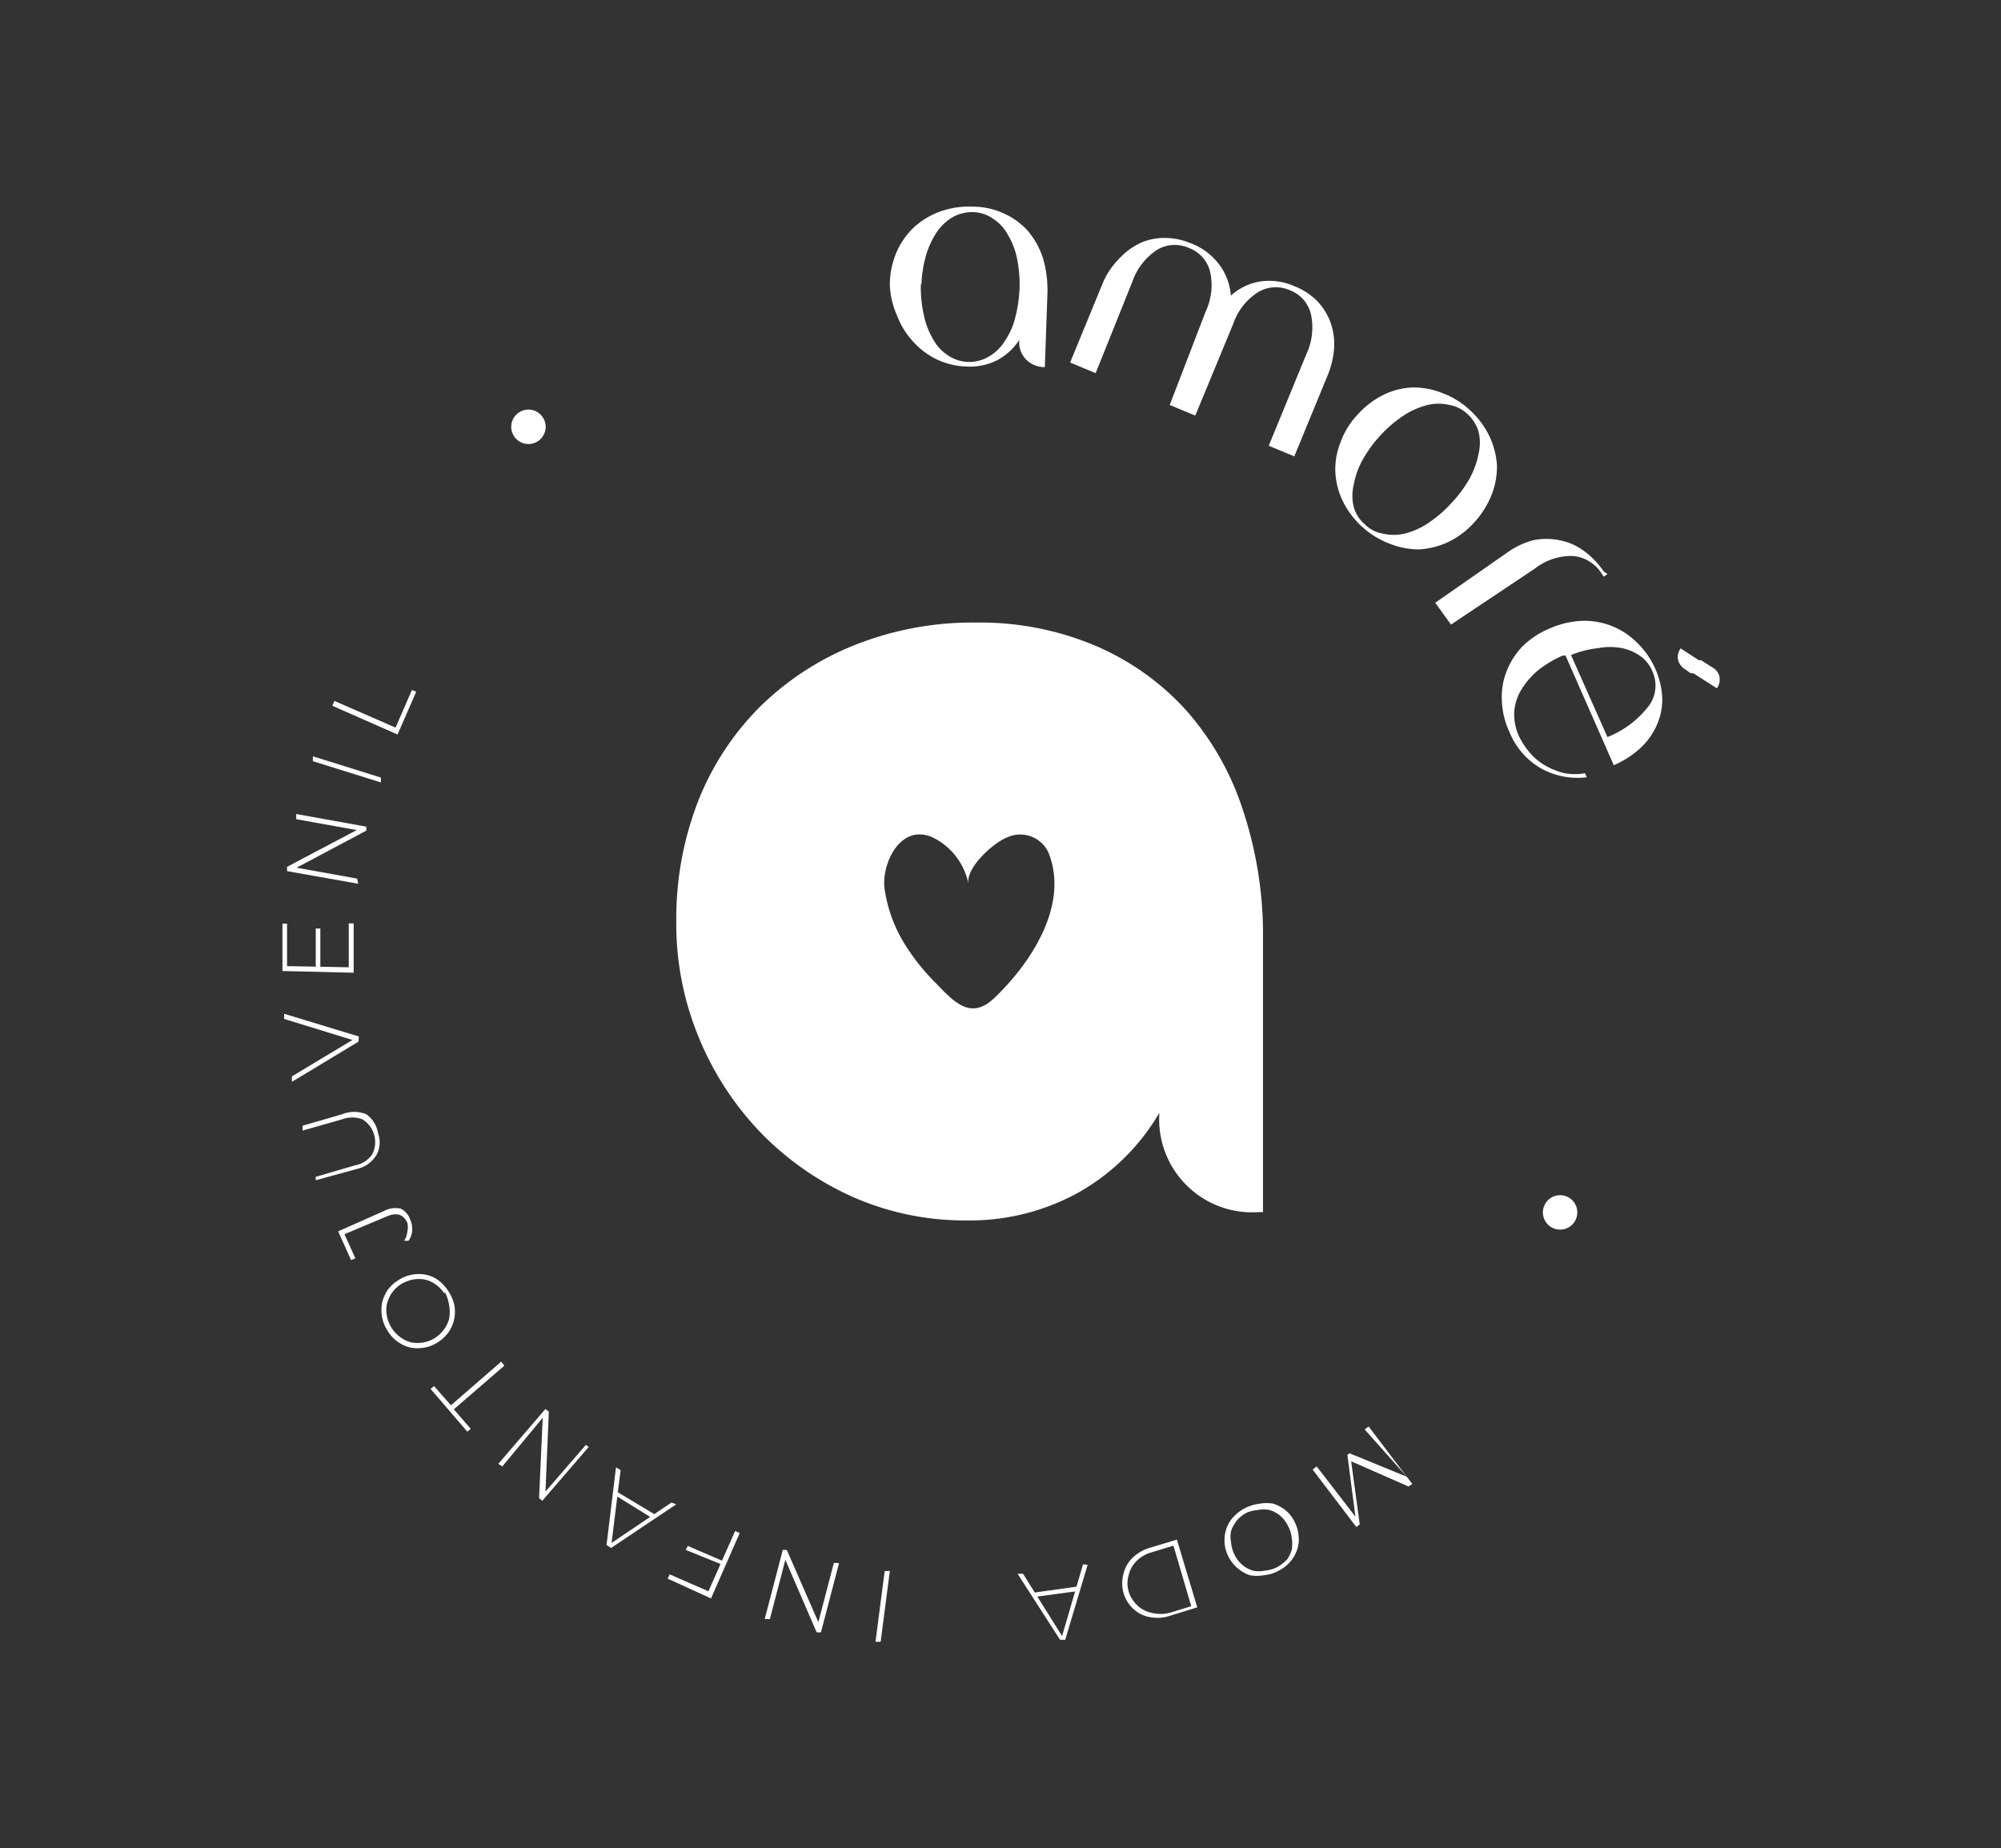 <svg xmlns="http://www.w3.org/2000/svg" id="Camada_1" data-name="Camada 1" viewBox="0 0 69.71 64.39"><rect x="0" y="0" width="69.71" height="64.39" fill="#333333" stroke="none"/><defs><style>.cls-1{fill:#fff;}</style></defs><path class="cls-1" d="M31,9.89a2.91,2.91,0,0,1,.24-1.12,2.64,2.64,0,0,1,.61-.86,2.74,2.74,0,0,1,.9-.54A3,3,0,0,1,33.9,7.2,2.57,2.57,0,0,1,35,7.45a2.45,2.45,0,0,1,.83.62,2.83,2.83,0,0,1,.51.94,4,4,0,0,1,.15,1.22l-.09,2.56h0a.91.91,0,0,1-.66-.27.87.87,0,0,1-.23-.68h0a2.09,2.09,0,0,1-.77.71,2.12,2.12,0,0,1-1.06.22,2.61,2.61,0,0,1-1.05-.25,2.72,2.72,0,0,1-.83-.63,2.76,2.76,0,0,1-.55-.9A2.81,2.81,0,0,1,31,9.89Zm1.08,0A4.5,4.5,0,0,0,32.19,11a2.68,2.68,0,0,0,.33.84,1.53,1.53,0,0,0,.52.55,1.31,1.31,0,0,0,.69.22,1.36,1.36,0,0,0,.69-.17,1.62,1.62,0,0,0,.56-.52,2.59,2.59,0,0,0,.38-.82A4.82,4.82,0,0,0,35.52,10,4.58,4.58,0,0,0,35.43,9a2.63,2.63,0,0,0-.33-.84,1.53,1.53,0,0,0-.52-.55,1.25,1.25,0,0,0-.68-.22,1.4,1.4,0,0,0-.7.17,1.72,1.72,0,0,0-.56.52,3,3,0,0,0-.38.82A4.29,4.29,0,0,0,32.1,9.92Z"></path><path class="cls-1" d="M38.17,13l-.89-.37,1.16-2.82A2.72,2.72,0,0,1,39,9a2.39,2.39,0,0,1,.72-.53,2,2,0,0,1,.84-.18,2.31,2.31,0,0,1,.91.18,2.21,2.21,0,0,1,1,.74,2.05,2.05,0,0,1,.41,1.09,2,2,0,0,1,1-.49,2.16,2.16,0,0,1,1.21.16,2.32,2.32,0,0,1,.78.5,2.18,2.18,0,0,1,.47.73,2.29,2.29,0,0,1,.14.88,3,3,0,0,1-.23,1l-1.16,2.82-.89-.37,1.31-3.19a2.19,2.19,0,0,0,.16-1.39,1.18,1.18,0,0,0-.74-.84,1.2,1.2,0,0,0-1.12.08,2.13,2.13,0,0,0-.85,1.1l-1.32,3.19-.89-.37L42,10.86a2.16,2.16,0,0,0,.16-1.38,1.18,1.18,0,0,0-.74-.84,1.2,1.2,0,0,0-1.12.07,2.19,2.19,0,0,0-.85,1.1Z"></path><path class="cls-1" d="M47.3,14.44a3,3,0,0,1,.91-.69,2.47,2.47,0,0,1,1-.25,2.68,2.68,0,0,1,1,.18,2.88,2.88,0,0,1,1,.61,3,3,0,0,1,.68.91,2.85,2.85,0,0,1,.26,1,2.7,2.7,0,0,1-.17,1,3.15,3.15,0,0,1-.62,1,2.89,2.89,0,0,1-.9.68,2.75,2.75,0,0,1-1,.26,2.68,2.68,0,0,1-1-.18,3,3,0,0,1-1-.6,3,3,0,0,1-.69-.92,2.64,2.64,0,0,1-.25-1,2.5,2.5,0,0,1,.17-1A2.74,2.74,0,0,1,47.3,14.44Zm.79.73a4.44,4.44,0,0,0-.63.87,2.8,2.8,0,0,0-.3.85,1.65,1.65,0,0,0,0,.77,1.21,1.21,0,0,0,.38.6,1.14,1.14,0,0,0,.63.33,1.69,1.69,0,0,0,.77,0,2.58,2.58,0,0,0,.82-.37,4.32,4.32,0,0,0,.81-.7,4.4,4.4,0,0,0,.64-.87,3,3,0,0,0,.3-.84,1.65,1.65,0,0,0,0-.77,1.37,1.37,0,0,0-.38-.61,1.23,1.23,0,0,0-.63-.32,1.69,1.69,0,0,0-.77,0,2.78,2.78,0,0,0-.82.36A4.31,4.31,0,0,0,48.09,15.17Z"></path><path class="cls-1" d="M50.55,21.76,50,21l2.51-1.75a2.79,2.79,0,0,1,.91-.43,2.29,2.29,0,0,1,.9,0,2.06,2.06,0,0,1,.84.36,2.91,2.91,0,0,1,.71.73L56,20l-.13.09-.08-.12a1.32,1.32,0,0,0-1-.6,2.07,2.07,0,0,0-1.32.44Z"></path><path class="cls-1" d="M54,21.89a3.09,3.09,0,0,1,1.12-.26,2.58,2.58,0,0,1,1.91.76,2.88,2.88,0,0,1,.88,1.94,2.24,2.24,0,0,1-.19.93,2.41,2.41,0,0,1-.57.8,3.24,3.24,0,0,1-.93.6l-1.68-3.82-.1,0a3.83,3.83,0,0,0-.89.54,2.75,2.75,0,0,0-.57.68,1.76,1.76,0,0,0-.23.76,1.88,1.88,0,0,0,.15.79,2.64,2.64,0,0,0,.4.62,2,2,0,0,0,.55.45,2.39,2.39,0,0,0,.66.26,2.11,2.11,0,0,0,.71,0l.06.14a2.62,2.62,0,0,1-1.63-.33,2.58,2.58,0,0,1-1.07-1.26,2.81,2.81,0,0,1-.26-1.11,2.4,2.4,0,0,1,.17-1,2.58,2.58,0,0,1,.58-.89A3,3,0,0,1,54,21.89Zm2,3.79a3.41,3.41,0,0,0,1.42-1.06,1.19,1.19,0,0,0,.15-1.22,1.24,1.24,0,0,0-.42-.54,1.73,1.73,0,0,0-.65-.28,2.21,2.21,0,0,0-.82,0,3.58,3.58,0,0,0-.95.24Z"></path><path class="cls-1" d="M43.29,28.19a9.79,9.79,0,0,0-2-3.48,9.06,9.06,0,0,0-3.17-2.23,10.3,10.3,0,0,0-4.1-.79,11.07,11.07,0,0,0-4.21.77,9.94,9.94,0,0,0-3.31,2.14,9.63,9.63,0,0,0-2.17,3.29,11.3,11.3,0,0,0-.77,4.21,10.35,10.35,0,0,0,.79,4.06,10.55,10.55,0,0,0,2.17,3.32,10.34,10.34,0,0,0,3.21,2.23,9.66,9.66,0,0,0,3.95.81,7.82,7.82,0,0,0,3.94-1,7.6,7.6,0,0,0,2.77-2.75v0a3.24,3.24,0,0,0,3.46,3.46H44V32.73A13.82,13.82,0,0,0,43.29,28.19Zm-8.66,6.59c-.85.8-1.44.07-2.07-.57a7.45,7.45,0,0,1-.94-1.16,5,5,0,0,1-.81-2.13c-.08-.91.59-2.22,1.67-1.75a2.3,2.3,0,0,1,1.26,1.63c-.11-.57.89-1.46,1.36-1.63a1.08,1.08,0,0,1,1.48.68C37.19,31.64,35.87,33.6,34.63,34.78Z"></path><path class="cls-1" d="M47.68,49.7l1.52,2-.13.09L47,50.88l.06-.05.31,2.28-.12.09-1.52-2,.14-.11,1.35,1.75,0,0-.28-2.15.07-.06,2,.82,0,0L47.54,49.8Z"></path><path class="cls-1" d="M43.38,52.54a1.52,1.52,0,0,1,.5-.15,1.34,1.34,0,0,1,.49,0,1.44,1.44,0,0,1,.42.23,1.23,1.23,0,0,1,.31.4,1.3,1.3,0,0,1,.14.49,1.1,1.1,0,0,1-.05.48,1.28,1.28,0,0,1-.66.74,1.2,1.2,0,0,1-.5.15,1.34,1.34,0,0,1-.49,0,1.27,1.27,0,0,1-.42-.24,1.28,1.28,0,0,1-.32-.4,1.25,1.25,0,0,1-.14-.49,1.32,1.32,0,0,1,.06-.48,1.14,1.14,0,0,1,.25-.42A1.46,1.46,0,0,1,43.38,52.54Zm.08.15a1.1,1.1,0,0,0-.36.27,1.36,1.36,0,0,0-.21.37,1,1,0,0,0,0,.42,1.11,1.11,0,0,0,.12.42,1.06,1.06,0,0,0,.27.35,1,1,0,0,0,.37.2.94.94,0,0,0,.41,0,1.11,1.11,0,0,0,.43-.12,1.45,1.45,0,0,0,.36-.28A1.31,1.31,0,0,0,45,54a1.21,1.21,0,0,0,0-.42,1.13,1.13,0,0,0-.13-.42,1.06,1.06,0,0,0-.27-.35,1,1,0,0,0-.37-.2,1,1,0,0,0-.42,0A1.36,1.36,0,0,0,43.46,52.69Z"></path><path class="cls-1" d="M41,53.64,41.71,56l-.94.29a1.35,1.35,0,0,1-.71.05,1.1,1.1,0,0,1-.57-.28,1.25,1.25,0,0,1-.35-.56,1.28,1.28,0,0,1,0-.67,1.13,1.13,0,0,1,.31-.55,1.45,1.45,0,0,1,.62-.36Zm-.12.21-.75.23a1.19,1.19,0,0,0-.54.31,1,1,0,0,0-.27.49,1,1,0,0,0,0,.57,1.12,1.12,0,0,0,.31.49,1,1,0,0,0,.49.25,1.27,1.27,0,0,0,.63,0l.75-.23Z"></path><path class="cls-1" d="M37.89,54.52l-.78,2.61-.18,0-1.48-2.3.19,0L37,57H37l.73-2.5Zm-.32.75,0,.16-1.48.2L36,55.49Z"></path><path class="cls-1" d="M31,54.73l-.32,2.47-.18,0,.32-2.46Z"></path><path class="cls-1" d="M29.23,54.46l-.63,2.41-.15,0-1.14-2.64.08,0-.57,2.18-.18,0L27.27,54l.14,0,1.15,2.63-.08,0,.57-2.18Z"></path><path class="cls-1" d="M25.61,53.34l.16.07-1,2.28L23.26,55l.07-.15,1.35.59Zm-.48,1.16L23.89,54l.07-.14,1.23.53Z"></path><path class="cls-1" d="M23.56,52.41l-2.27,1.52-.16-.1.33-2.71.16.1L21.3,53.8l-.06,0,2.15-1.45Zm-.72.37-.14.1-1.26-.78,0-.16Z"></path><path class="cls-1" d="M20.51,50.41l-1.62,1.88-.11-.1.13-2.87.06,0L17.5,51.09,17.36,51,19,49.09l.12.09L19,52.05l-.07,0,1.48-1.71Z"></path><path class="cls-1" d="M17.57,47.58,15.81,49.1l.59.68-.12.1L15,48.39l.12-.1.59.67,1.75-1.52Z"></path><path class="cls-1" d="M15.63,45a1.44,1.44,0,0,1,.2.48,1.26,1.26,0,0,1-.2.93,1.38,1.38,0,0,1-.37.35,1.26,1.26,0,0,1-.47.19,1.34,1.34,0,0,1-.49,0,1.28,1.28,0,0,1-.8-.59,1.24,1.24,0,0,1-.19-.48,1.34,1.34,0,0,1,0-.49,1.43,1.43,0,0,1,.19-.44,1.28,1.28,0,0,1,.38-.35,1.26,1.26,0,0,1,.47-.19,1.28,1.28,0,0,1,.48,0,1.13,1.13,0,0,1,.45.2A1.48,1.48,0,0,1,15.63,45Zm-.14.08a1.15,1.15,0,0,0-.3-.32,1,1,0,0,0-.39-.18,1.17,1.17,0,0,0-.42,0,1.39,1.39,0,0,0-.41.16,1.14,1.14,0,0,0-.49.69,1,1,0,0,0,0,.42,1.18,1.18,0,0,0,.47.74,1.11,1.11,0,0,0,.38.18,1.19,1.19,0,0,0,.42,0,1.1,1.1,0,0,0,.41-.16,1.18,1.18,0,0,0,.32-.31,1,1,0,0,0,.17-.38,1.19,1.19,0,0,0,0-.42A1.48,1.48,0,0,0,15.49,45Z"></path><path class="cls-1" d="M14.29,42.49a.83.83,0,0,1,.07.38.69.69,0,0,1-.13.36l-.15,0a.77.77,0,0,0,.11-.31.72.72,0,0,0,0-.32c-.14-.3-.38-.37-.74-.21L12,43l.38.84-.15.06-.45-1,1.6-.71a.84.84,0,0,1,.58-.08A.66.66,0,0,1,14.29,42.49Z"></path><path class="cls-1" d="M13.17,39.48a.92.92,0,0,1-.06.77,1.08,1.08,0,0,1-.69.48L11,41.12,11,41l1.37-.4a.91.91,0,0,0,.6-.39A.93.93,0,0,0,12.63,39a1,1,0,0,0-.72,0l-1.37.39,0-.17,1.38-.4a1.12,1.12,0,0,1,.84,0A1,1,0,0,1,13.17,39.48Z"></path><path class="cls-1" d="M12.49,36.29l-2.32,1.4,0-.19,2.23-1.34v.11L9.9,35.5l0-.18,2.6.79Z"></path><path class="cls-1" d="M12.15,33.7l0-1.53h.17l0,1.72-2.48-.06,0-1.65H10l0,1.48ZM11,33.7l0-1.35h.16l0,1.34Z"></path><path class="cls-1" d="M12.48,30.79,10,30.35l0-.15,2.54-1.34,0,.08-2.22-.4,0-.18,2.44.44,0,.14-2.54,1.35,0-.08,2.22.4Z"></path><path class="cls-1" d="M13.27,27.26l-2.37-.74,0-.17,2.37.74Z"></path><path class="cls-1" d="M13.85,25.59l-2.27-1,.07-.17,2.13.93.57-1.31.15.06Z"></path><path class="cls-1" d="M59,23.46l.81.52v0a.52.52,0,0,0,.09-.41.49.49,0,0,0-.25-.32L59.26,23l-.08,0-.63-.41v0a.51.51,0,0,0-.09.4.53.53,0,0,0,.25.33l.18.13Z"></path><circle class="cls-1" cx="18.41" cy="14.87" r="0.6"></circle><circle class="cls-1" cx="54.35" cy="42.24" r="0.6"></circle></svg>
